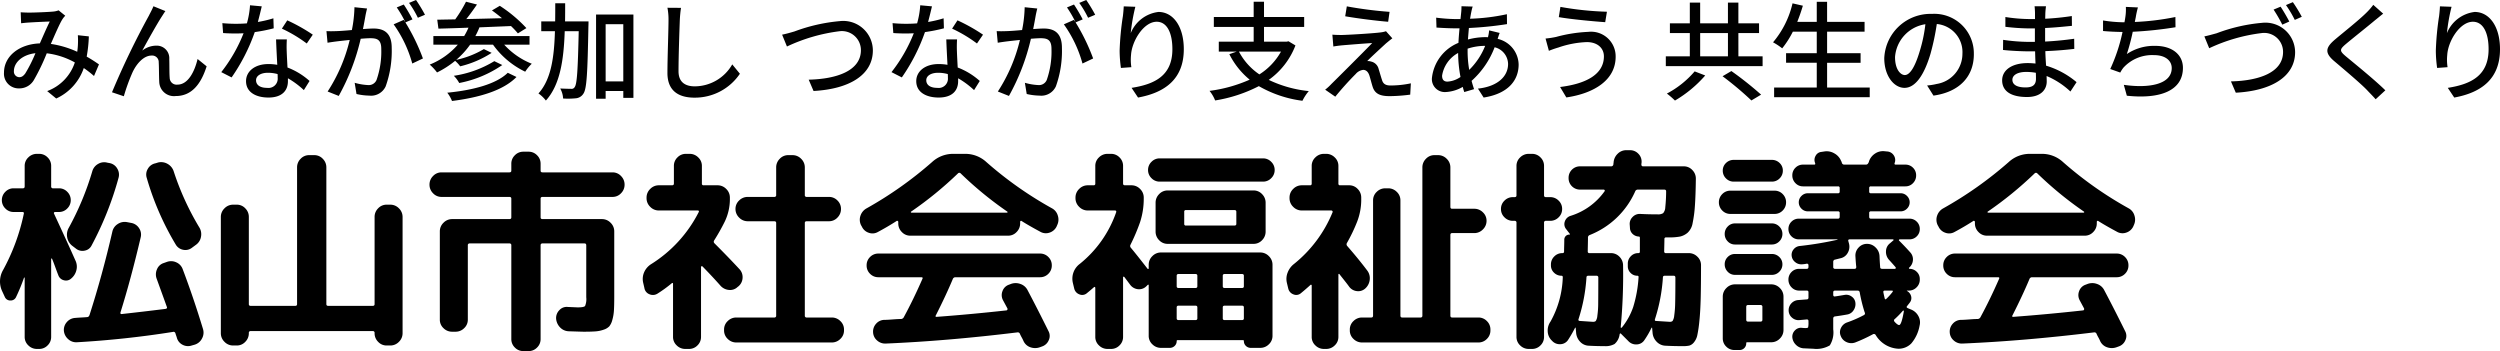 <svg xmlns="http://www.w3.org/2000/svg" width="232.202" height="32.61"><path d="M2.342 6.83c-.2.26-.35.34-.56.34a.52.52 0 0 1-.49-.57c0-.75.72-1.51 2-1.66a13.175 13.175 0 0 1-.95 1.89Zm6.85-.85c-.31-.21-.69-.47-1.14-.72a12.908 12.908 0 0 0 .2-1.88l-1.02-.11a8.009 8.009 0 0 1 0 .98 5.619 5.619 0 0 1-.06.56 8.861 8.861 0 0 0-2.45-.73c.39-.89.79-1.82 1.05-2.25a2.056 2.056 0 0 1 .29-.37l-.62-.5a1.85 1.85 0 0 1-.57.12c-.44.04-1.63.09-2.17.09-.21 0-.52-.01-.78-.03l.04 1.02c.25-.03.56-.06.77-.07.45-.03 1.5-.08 1.89-.09-.27.54-.6 1.31-.92 2.03-1.96.07-3.33 1.22-3.33 2.71a1.361 1.361 0 0 0 1.39 1.47 1.556 1.556 0 0 0 1.38-.77 18.841 18.841 0 0 0 1.2-2.49 7.1 7.1 0 0 1 2.61.85 4.252 4.252 0 0 1-2.57 2.66l.84.69a4.819 4.819 0 0 0 2.56-2.83 9.5 9.5 0 0 1 .95.74Zm6.17-4.95-1.11-.45c-.14.35-.3.62-.42.87a74.892 74.892 0 0 0-3.43 7.12l1.1.37a17.421 17.421 0 0 1 .81-2.23c.37-.79 1.03-1.55 1.77-1.55a.607.607 0 0 1 .66.63c.03.48.02 1.27.05 1.83a1.365 1.365 0 0 0 1.53 1.3c1.48 0 2.35-1.11 2.87-2.76l-.84-.68c-.27 1.14-.87 2.38-1.87 2.38a.641.641 0 0 1-.72-.62c-.04-.46-.02-1.23-.04-1.75a1.163 1.163 0 0 0-1.2-1.25 2.136 2.136 0 0 0-1.31.46c.5-.92 1.38-2.5 1.84-3.2.11-.17.22-.35.31-.47Zm13.69 2.19a16.269 16.269 0 0 0-2.37-1.33l-.5.77a12.717 12.717 0 0 1 2.31 1.38Zm-3.66-1.52a10.452 10.452 0 0 1-1.44.34c.15-.56.28-1.11.36-1.45l-1.09-.1a7.9 7.9 0 0 1-.29 1.68 13.126 13.126 0 0 1-2.28-.02l.07.92c.4.03.81.04 1.19.04.24 0 .47-.01.71-.02a14.353 14.353 0 0 1-2.07 3.61l.96.49a17.384 17.384 0 0 0 2.15-4.21 14.776 14.776 0 0 0 1.76-.35Zm.4 5.53a.86.86 0 0 1-.99.93c-.68 0-1.02-.29-1.02-.71 0-.4.43-.69 1.09-.69a3.336 3.336 0 0 1 .91.12c.01.14.01.25.01.35Zm-.15-3.57c.02.65.07 1.58.11 2.36a4.5 4.5 0 0 0-.83-.07c-1.23 0-2.07.66-2.07 1.59 0 1.03.93 1.52 2.08 1.52 1.3 0 1.81-.68 1.81-1.52v-.27a7.906 7.906 0 0 1 1.48 1.1l.53-.85a6.575 6.575 0 0 0-2.05-1.25c-.03-.56-.06-1.13-.07-1.45a11.268 11.268 0 0 1 .01-1.16Zm13.83-2.29a14.294 14.294 0 0 0-.83-1.37l-.65.27a9.125 9.125 0 0 1 .82 1.38Zm-6.55-.7a11.772 11.772 0 0 1-.24 2.12c-.55.05-1.08.09-1.4.1-.34.01-.62.02-.96 0l.1 1.08c.28-.05.72-.11.98-.14.23-.03.63-.07 1.08-.12a15.271 15.271 0 0 1-2.05 4.79l1.03.41a20.2 20.2 0 0 0 2.04-5.31c.37-.03.7-.05.9-.05.63 0 1.01.14 1.01.99a7.951 7.951 0 0 1-.44 2.89.783.783 0 0 1-.81.47 5.373 5.373 0 0 1-1.22-.21l.17 1.04a5.518 5.518 0 0 0 1.18.15 1.493 1.493 0 0 0 1.53-.86 9.743 9.743 0 0 0 .56-3.59c0-1.38-.73-1.78-1.68-1.78-.23 0-.59.02-.99.05.09-.45.18-.93.23-1.23.04-.22.1-.47.15-.68Zm5.39 1.13a14.648 14.648 0 0 0-.81-1.38l-.65.27a10.716 10.716 0 0 1 .8 1.38c-.06-.08-.11-.15-.16-.22l-.93.41a11.516 11.516 0 0 1 1.73 3.64l.99-.47a18.687 18.687 0 0 0-1.63-3.35Zm8.85 4.96c-1.08 1.06-3.26 1.62-5.62 1.85a3.123 3.123 0 0 1 .44.77c2.51-.32 4.75-.96 5.99-2.23Zm-1.25-1.08a10.074 10.074 0 0 1-3.76 1.36 2.853 2.853 0 0 1 .5.67 10.548 10.548 0 0 0 4-1.67Zm3.27-1.53v-.8h-5.03a7.491 7.491 0 0 0 .38-.81l2.93-.12a7.494 7.494 0 0 1 .64.68l.79-.49a12.8 12.8 0 0 0-2.47-2.07l-.73.43c.3.21.62.46.93.72-1.13.03-2.27.06-3.31.08.33-.41.68-.9.99-1.35l-1.02-.26a12.234 12.234 0 0 1-1 1.64c-.62.01-1.18.02-1.67.03l.11.83c.79-.02 1.75-.05 2.79-.09a5.737 5.737 0 0 1-.4.78h-2.86v.8h2.27A6.828 6.828 0 0 1 39.912 6a4.641 4.641 0 0 1 .68.73 8.606 8.606 0 0 0 1.68-1.08 3.116 3.116 0 0 1 .47.51 9.376 9.376 0 0 0 2.92-1.25l-.72-.35a8.511 8.511 0 0 1-2.57 1 7.538 7.538 0 0 0 1.29-1.41h2.13a7.859 7.859 0 0 0 2.99 2.51 3.872 3.872 0 0 1 .61-.74 6.9 6.9 0 0 1-2.56-1.77Zm3.3-2.16c.01-.55.01-1.12.01-1.69h-.92c0 .58 0 1.14-.01 1.69h-1.29v.91h1.27c-.07 2.42-.35 4.48-1.53 5.78a3.089 3.089 0 0 1 .69.66c1.32-1.46 1.66-3.77 1.75-6.44h1.3c-.08 3.6-.16 4.91-.37 5.18a.322.322 0 0 1-.34.17c-.17 0-.57-.01-1.01-.03a2.079 2.079 0 0 1 .27.93 7.281 7.281 0 0 0 1.18-.02.92.92 0 0 0 .71-.44c.31-.45.38-1.93.46-6.25.01-.12.01-.45.01-.45Zm3.77 5.57V2.25h1.64v5.31Zm-.89-6.21v7.82h.89v-.72h1.64v.64h.94V1.35Zm6.63-.63a5.691 5.691 0 0 1 .1 1.14c0 .96-.1 3.51-.1 4.92 0 1.64 1.01 2.29 2.52 2.29a5.041 5.041 0 0 0 4.21-2.22l-.71-.87a4.034 4.034 0 0 1-3.48 2.04c-.85 0-1.51-.36-1.51-1.4 0-1.38.08-3.66.12-4.76a11.069 11.069 0 0 1 .11-1.13Zm10.65 2.5.45 1.1a16.114 16.114 0 0 1 4.89-1.42 1.767 1.767 0 0 1 1.98 1.76c0 1.9-2.22 2.68-4.85 2.74l.45 1.05c3.25-.17 5.51-1.45 5.51-3.77a2.751 2.751 0 0 0-3.05-2.72 15.994 15.994 0 0 0-4.23.96c-.37.11-.79.23-1.15.3Zm18.66 0a16.269 16.269 0 0 0-2.37-1.33l-.5.77a12.717 12.717 0 0 1 2.31 1.38Zm-3.66-1.52a10.452 10.452 0 0 1-1.44.34c.15-.56.28-1.11.36-1.45l-1.09-.1a7.9 7.9 0 0 1-.29 1.68 13.126 13.126 0 0 1-2.28-.02l.07.92c.4.03.81.04 1.19.04.24 0 .47-.01.71-.02a14.353 14.353 0 0 1-2.07 3.61l.96.49a17.384 17.384 0 0 0 2.15-4.21 14.776 14.776 0 0 0 1.76-.35Zm.4 5.53a.86.86 0 0 1-.99.93c-.68 0-1.02-.29-1.02-.71 0-.4.43-.69 1.09-.69a3.336 3.336 0 0 1 .91.12c.01.14.01.25.01.35Zm-.15-3.57c.02.65.07 1.58.11 2.36a4.5 4.5 0 0 0-.83-.07c-1.23 0-2.07.66-2.07 1.59 0 1.03.93 1.52 2.08 1.52 1.3 0 1.81-.68 1.81-1.52v-.27a7.906 7.906 0 0 1 1.48 1.1l.53-.85a6.575 6.575 0 0 0-2.05-1.25c-.03-.56-.06-1.13-.07-1.45a11.268 11.268 0 0 1 .01-1.16Zm13.83-2.29a14.293 14.293 0 0 0-.83-1.37l-.65.27a9.125 9.125 0 0 1 .82 1.38Zm-6.55-.7a11.771 11.771 0 0 1-.24 2.12c-.55.05-1.08.09-1.4.1-.34.01-.62.02-.96 0l.1 1.08c.28-.05.72-.11.98-.14.23-.03.63-.07 1.08-.12a15.271 15.271 0 0 1-2.05 4.79l1.03.41a20.2 20.2 0 0 0 2.04-5.31c.37-.03.7-.05.9-.05.63 0 1.01.14 1.01.99a7.951 7.951 0 0 1-.44 2.89.783.783 0 0 1-.81.47 5.373 5.373 0 0 1-1.22-.21l.17 1.04a5.518 5.518 0 0 0 1.18.15 1.493 1.493 0 0 0 1.53-.86 9.743 9.743 0 0 0 .56-3.59c0-1.38-.73-1.78-1.68-1.78-.23 0-.59.02-.99.05.09-.45.18-.93.23-1.23.04-.22.1-.47.15-.68Zm5.39 1.13a14.649 14.649 0 0 0-.81-1.38l-.65.27a10.717 10.717 0 0 1 .8 1.38c-.06-.08-.11-.15-.16-.22l-.93.41a11.516 11.516 0 0 1 1.73 3.64l.99-.47a18.687 18.687 0 0 0-1.63-3.35Zm3.81-1.21c-.01.26-.04.6-.08.93a25.9 25.9 0 0 0-.3 3.19 11.933 11.933 0 0 0 .12 1.6l.97-.07a4.481 4.481 0 0 1-.03-1.14c.08-1.3 1.18-3.08 2.38-3.08.95 0 1.46 1.01 1.46 2.55 0 2.45-1.62 3.25-3.79 3.59l.6.9c2.52-.46 4.25-1.73 4.25-4.49 0-2.13-1-3.46-2.35-3.46a3.187 3.187 0 0 0-2.58 1.97 17.221 17.221 0 0 1 .43-2.45Zm14.61 4.2a5.918 5.918 0 0 1-2.01 2.12 5.837 5.837 0 0 1-1.9-2.12Zm.69-.96-.16.04h-2.11V2.5h3.73v-.92h-3.73V.16h-.96v1.42h-3.7v.92h3.7v1.37h-3.24v.92h1.67l-.69.24a7.238 7.238 0 0 0 1.89 2.37 13.424 13.424 0 0 1-3.73 1.04 3.388 3.388 0 0 1 .52.89 13.459 13.459 0 0 0 4.06-1.33 10.865 10.865 0 0 0 4.05 1.36 4.362 4.362 0 0 1 .59-.9 11.161 11.161 0 0 1-3.72-1.04 6.994 6.994 0 0 0 2.48-3.2Zm5.42-3.24-.15.92c1.19.21 2.97.43 3.99.51l.13-.92a36.917 36.917 0 0 1-3.97-.51Zm4.23 2.97-.59-.66a2.511 2.511 0 0 1-.5.11c-.79.1-3.06.23-3.59.24-.33 0-.66-.01-.89-.03l.09 1.1c.22-.04.5-.08.82-.11.6-.05 2.05-.17 2.79-.21-.94.97-3.35 3.37-3.8 3.81a4.8 4.8 0 0 1-.57.52l.94.65a27.965 27.965 0 0 1 1.9-2.11 1.076 1.076 0 0 1 .69-.38c.25 0 .45.16.57.5.09.27.22.8.32 1.1.22.65.73.84 1.58.84a15.673 15.673 0 0 0 1.9-.14l.06-1.05a9.152 9.152 0 0 1-1.9.2c-.45 0-.68-.16-.78-.51-.1-.29-.22-.73-.31-1.01a.927.927 0 0 0-.69-.7 1.18 1.18 0 0 0-.37-.05c.31-.33 1.34-1.27 1.74-1.64.15-.12.37-.31.59-.47Zm6.99.96a5.149 5.149 0 0 1 1.57-.26h.06a6.476 6.476 0 0 1-1.48 2.23 10.321 10.321 0 0 1-.15-1.73Zm-1.86 3.06c-.35 0-.51-.18-.51-.55a2.909 2.909 0 0 1 1.49-2.11 12.4 12.4 0 0 0 .22 2.23 2.372 2.372 0 0 1-1.2.43Zm3.86-4.76a3.731 3.731 0 0 1-.11.64 2.528 2.528 0 0 0-.28-.01 6.391 6.391 0 0 0-1.58.22c.03-.37.06-.73.09-1.07a32.01 32.01 0 0 0 3.54-.36l-.01-.92a18.706 18.706 0 0 1-3.42.42c.04-.24.08-.47.12-.66a4.641 4.641 0 0 1 .12-.47l-1.04-.03a4.788 4.788 0 0 1-.02.52l-.07.67h-.54a15.755 15.755 0 0 1-1.72-.13l.03.92c.42.03 1.19.07 1.66.07h.48c-.04.43-.08.89-.1 1.35a3.984 3.984 0 0 0-2.46 3.23 1.2 1.2 0 0 0 1.25 1.34 3.482 3.482 0 0 0 1.61-.48c.04.17.09.33.14.48l.91-.27c-.08-.24-.16-.5-.23-.77a7.98 7.98 0 0 0 2.14-3.12 1.629 1.629 0 0 1 1.25 1.55c0 1.15-.96 2.09-2.8 2.29l.53.83c2.35-.37 3.25-1.66 3.25-3.07a2.5 2.5 0 0 0-1.95-2.38c.06-.18.13-.42.19-.55Zm10.66 2.41c0 1.67-1.64 2.55-4.07 2.85l.58.97c2.64-.39 4.58-1.65 4.58-3.78a2.284 2.284 0 0 0-2.55-2.31 13.49 13.49 0 0 0-2.98.47 8.293 8.293 0 0 1-.98.15l.31 1.14a9.24 9.24 0 0 1 .89-.31 8.992 8.992 0 0 1 2.64-.5c.98 0 1.58.56 1.58 1.32Zm-4.04-4.59-.15.95c1.13.2 3.19.39 4.31.47l.16-.97a29.091 29.091 0 0 1-4.32-.45Zm12.47 5.99a8.745 8.745 0 0 1-2.58 2.06 7.766 7.766 0 0 1 .75.65 11.3 11.3 0 0 0 2.81-2.33Zm2.59.45a30.248 30.248 0 0 1 2.68 2.25l.9-.54a31.712 31.712 0 0 0-2.76-2.19Zm-2.08-4.01h2.58v2.16h-2.58Zm3.55 2.16V3.07h1.92v-.9h-1.92V.24h-.97v1.93h-2.58V.24h-.96v1.93h-1.85v.9h1.85v2.16h-2.23v.91h8.99v-.91Zm8.24 2.9v-2.3h3.11v-.89h-3.11v-2h3.48v-.91h-3.48V.17h-.96v1.86h-1.81c.19-.48.37-.99.52-1.5l-.96-.22a8.633 8.633 0 0 1-1.81 3.62 5.956 5.956 0 0 1 .85.56 8.634 8.634 0 0 0 .99-1.55h2.22v2h-2.85v.89h2.85v2.3h-3.96v.9h8.88v-.9Zm7.22-1.16c-.4 0-.91-.52-.91-1.66a3.32 3.32 0 0 1 2.82-3.06 13.721 13.721 0 0 1-.54 2.55c-.46 1.53-.94 2.17-1.37 2.17Zm2.66 1.91c2.42-.34 3.75-1.78 3.75-3.85a3.67 3.67 0 0 0-3.89-3.74 4.3 4.3 0 0 0-4.43 4.11c0 1.65.9 2.76 1.88 2.76s1.81-1.13 2.41-3.15a22.664 22.664 0 0 0 .59-2.78 2.619 2.619 0 0 1 2.38 2.76 2.844 2.844 0 0 1-2.4 2.81 5.608 5.608 0 0 1-.88.14Zm9.52-1.56c0 .64-.41.8-.97.8-.85 0-1.22-.29-1.22-.71s.45-.73 1.29-.73a5.168 5.168 0 0 1 .89.08c.01.23.01.42.01.56Zm3.77.31a7.884 7.884 0 0 0-2.83-1.53c-.03-.43-.06-.9-.07-1.35.95-.04 1.77-.1 2.69-.21l-.01-.94c-.85.12-1.72.21-2.7.26V2.6c.94-.04 1.77-.13 2.49-.2l-.01-.91a24.036 24.036 0 0 1-2.47.25c0-.2.01-.38.01-.49.01-.27.04-.49.06-.67h-1.06a6.26 6.26 0 0 1 .04.63v.56h-.51a15.042 15.042 0 0 1-2.24-.19v.91a19.911 19.911 0 0 0 2.25.15h.49v1.25h-.51a16.929 16.929 0 0 1-2.44-.19l-.01.94c.69.08 1.81.13 2.44.13h.54c.01.36.02.76.04 1.13-.24-.02-.48-.04-.73-.04-1.48 0-2.37.66-2.37 1.6 0 1 .81 1.55 2.31 1.55 1.29 0 1.83-.69 1.83-1.44 0-.14-.01-.31-.01-.51a7.419 7.419 0 0 1 2.21 1.44Zm9.18-6.05a23.649 23.649 0 0 1-3.77.46l.09-.44a7.843 7.843 0 0 1 .2-.91l-1.12-.05a4.652 4.652 0 0 1-.04.89q-.03.225-.09.54h-.04a12.405 12.405 0 0 1-1.95-.17v.98c.54.05 1.16.08 1.81.09a15.968 15.968 0 0 1-1.14 3.44l.93.33a2.9 2.9 0 0 1 .29-.45 3.613 3.613 0 0 1 2.85-1.17c1.07 0 1.64.53 1.64 1.2 0 1.56-2.21 1.89-4.45 1.56l.28 1.01c3.09.33 5.21-.46 5.21-2.59 0-1.21-.98-2.04-2.57-2.04a4.53 4.53 0 0 0-2.64.76 18.964 18.964 0 0 0 .55-2.07 35.326 35.326 0 0 0 3.97-.42Zm9.77-.96-.65.27a14.088 14.088 0 0 1 .81 1.4l.65-.29c-.2-.39-.56-1.01-.81-1.38Zm1.14-.42-.64.27a10.46 10.46 0 0 1 .82 1.38l.65-.29a13.419 13.419 0 0 0-.83-1.36Zm-8.22 3.18.45 1.1a15.955 15.955 0 0 1 4.89-1.41 1.754 1.754 0 0 1 1.97 1.76c0 1.89-2.21 2.67-4.84 2.73l.45 1.05c3.24-.17 5.51-1.45 5.51-3.77a2.76 2.76 0 0 0-3.06-2.72 15.759 15.759 0 0 0-4.23.97c-.37.1-.78.22-1.14.29Zm15.69-2.93a5.829 5.829 0 0 1-.65.74c-.67.67-2.11 1.81-2.87 2.45-.93.78-1.03 1.27-.07 2.07.91.77 2.51 2.12 3.05 2.7.24.26.52.53.76.81l.9-.83c-.97-.96-2.84-2.47-3.67-3.16-.59-.5-.59-.63-.02-1.12.7-.59 2.07-1.67 2.73-2.23.2-.15.51-.42.76-.61Zm6.19.14c-.01.26-.04.6-.08.93a25.9 25.9 0 0 0-.3 3.19 11.932 11.932 0 0 0 .12 1.6l.97-.07a4.481 4.481 0 0 1-.03-1.14c.08-1.3 1.18-3.08 2.38-3.08.95 0 1.46 1.01 1.46 2.55 0 2.45-1.62 3.25-3.79 3.59l.6.9c2.52-.46 4.25-1.73 4.25-4.49 0-2.13-1-3.46-2.35-3.46a3.187 3.187 0 0 0-2.58 1.97 17.22 17.22 0 0 1 .43-2.45ZM8.512 22.79a.882.882 0 0 1-.65.49.957.957 0 0 1-.81-.19l-.34-.26a1.258 1.258 0 0 1-.47-.78 1.283 1.283 0 0 1 .15-.9 26.343 26.343 0 0 0 2.18-5.24 1.142 1.142 0 0 1 .55-.69 1.09 1.09 0 0 1 .85-.11l.22.04a1.034 1.034 0 0 1 .7.51 1.067 1.067 0 0 1 .12.85 30.1 30.1 0 0 1-2.5 6.28Zm9.32.22a.994.994 0 0 1-.82.19 1.014 1.014 0 0 1-.68-.47 26.043 26.043 0 0 1-2.7-6.2 1.009 1.009 0 0 1 .1-.85 1.034 1.034 0 0 1 .7-.51l.26-.08a1.2 1.2 0 0 1 .87.13 1.223 1.223 0 0 1 .57.69 25.221 25.221 0 0 0 2.36 5.18 1.2 1.2 0 0 1 .18.88 1.14 1.14 0 0 1-.46.76Zm-2.34 1.32a1.144 1.144 0 0 1 .89.04 1.094 1.094 0 0 1 .59.64q1 2.64 1.88 5.54a1.124 1.124 0 0 1-.09.89 1.128 1.128 0 0 1-.67.57l-.28.08a1.08 1.08 0 0 1-.84-.06 1.036 1.036 0 0 1-.54-.64q-.02-.08-.07-.22t-.07-.22a.184.184 0 0 0-.24-.12 89.155 89.155 0 0 1-8.92.96 1.089 1.089 0 0 1-.81-.3 1.161 1.161 0 0 1-.39-.78 1.094 1.094 0 0 1 .28-.8 1.1 1.1 0 0 1 .76-.38q.2-.02.58-.04t.56-.04q.12 0 .2-.18 1.2-3.74 2.12-7.74a1.111 1.111 0 0 1 .5-.72 1.162 1.162 0 0 1 .86-.18l.42.08a1.084 1.084 0 0 1 .71.49 1.051 1.051 0 0 1 .15.83q-.92 3.92-1.88 6.98-.04.16.1.16 2-.22 4.08-.48.2-.04.12-.2-.12-.34-.94-2.6a1.152 1.152 0 0 1 .03-.88.989.989 0 0 1 .63-.58ZM.452 27.59l-.24-.52a2.13 2.13 0 0 1 .08-2 18.945 18.945 0 0 0 1.92-5.22q.04-.16-.14-.16h-.8a1.045 1.045 0 0 1-.78-.33 1.071 1.071 0 0 1-.32-.77 1.071 1.071 0 0 1 .32-.77 1.045 1.045 0 0 1 .78-.33h.86q.16 0 .16-.18v-1.9a1.062 1.062 0 0 1 .34-.79 1.111 1.111 0 0 1 .8-.33h.2a1.078 1.078 0 0 1 .79.33 1.078 1.078 0 0 1 .33.79v1.9a.159.159 0 0 0 .18.18h.54a1.045 1.045 0 0 1 .78.33 1.071 1.071 0 0 1 .32.77 1.071 1.071 0 0 1-.32.77 1.045 1.045 0 0 1-.78.33h-.36a.1.1 0 0 0-.09.05.09.09 0 0 0-.01.09q1.32 2.84 2 4.38a1.314 1.314 0 0 1 .08.9 1.437 1.437 0 0 1-.48.76.708.708 0 0 1-.68.16.725.725 0 0 1-.52-.48q-.06-.14-.26-.69t-.32-.83a.068.068 0 0 0-.05-.02q-.03 0-.03.04v7.24a1.078 1.078 0 0 1-.33.79 1.078 1.078 0 0 1-.79.33h-.2a1.111 1.111 0 0 1-.8-.33 1.062 1.062 0 0 1-.34-.79v-5.5q-.02-.02-.06 0a17.216 17.216 0 0 1-.74 1.8.541.541 0 0 1-.52.32.541.541 0 0 1-.52-.32Zm21.2 4.5a1.1 1.1 0 0 1-.8-.34 1.1 1.1 0 0 1-.34-.8v-10.8a1.1 1.1 0 0 1 .34-.8 1.1 1.1 0 0 1 .8-.34h.34a1.062 1.062 0 0 1 .79.34 1.111 1.111 0 0 1 .33.8v8.1q0 .16.18.16h4.12q.18 0 .18-.16v-12.7a1.111 1.111 0 0 1 .33-.8 1.062 1.062 0 0 1 .79-.34h.48a1.062 1.062 0 0 1 .79.34 1.111 1.111 0 0 1 .33.8v12.7q0 .16.18.16h4.12q.18 0 .18-.16v-8.1a1.111 1.111 0 0 1 .33-.8 1.062 1.062 0 0 1 .79-.34h.34a1.1 1.1 0 0 1 .8.34 1.1 1.1 0 0 1 .34.8v10.8a1.1 1.1 0 0 1-.34.8 1.1 1.1 0 0 1-.8.34h-.34a1.062 1.062 0 0 1-.79-.34 1.111 1.111 0 0 1-.33-.8v-.02a.159.159 0 0 0-.18-.18h-11.32a.159.159 0 0 0-.18.18v.02a1.111 1.111 0 0 1-.33.8 1.062 1.062 0 0 1-.79.34Zm19.36-13.8a1.062 1.062 0 0 1-.79-.34 1.111 1.111 0 0 1-.33-.8 1.111 1.111 0 0 1 .33-.8 1.062 1.062 0 0 1 .79-.34h6.3q.18 0 .18-.16v-.64a1.078 1.078 0 0 1 .33-.79 1.078 1.078 0 0 1 .79-.33h.48a1.078 1.078 0 0 1 .79.33 1.078 1.078 0 0 1 .33.79v.64q0 .16.18.16h6.5a1.062 1.062 0 0 1 .79.34 1.111 1.111 0 0 1 .33.8 1.111 1.111 0 0 1-.33.8 1.062 1.062 0 0 1-.79.34h-6.5q-.18 0-.18.16v1.74q0 .16.18.16h5.52a1.1 1.1 0 0 1 .8.34 1.1 1.1 0 0 1 .34.8v6.06q0 .82-.03 1.29a4.043 4.043 0 0 1-.15.88 1.566 1.566 0 0 1-.28.59 1.261 1.261 0 0 1-.52.31 2.874 2.874 0 0 1-.77.16q-.41.03-1.11.03-.12 0-1.36-.04a1.156 1.156 0 0 1-.81-.36 1.3 1.3 0 0 1-.37-.82 1.032 1.032 0 0 1 .3-.78.913.913 0 0 1 .78-.3l.92.04q.58 0 .69-.13a1.662 1.662 0 0 0 .11-.81v-4.82q0-.18-.16-.18h-3.9a.159.159 0 0 0-.18.18v8.7a1.078 1.078 0 0 1-.33.79 1.078 1.078 0 0 1-.79.33h-.48a1.078 1.078 0 0 1-.79-.33 1.078 1.078 0 0 1-.33-.79v-8.7a.159.159 0 0 0-.18-.18h-3.68a.159.159 0 0 0-.18.18v6.9a1.062 1.062 0 0 1-.34.79 1.111 1.111 0 0 1-.8.33h-.32a1.111 1.111 0 0 1-.8-.33 1.062 1.062 0 0 1-.34-.79v-8.2a1.1 1.1 0 0 1 .34-.8 1.1 1.1 0 0 1 .8-.34h5.32q.18 0 .18-.16v-1.74q0-.16-.18-.16Zm36.24 11.2a1.111 1.111 0 0 1 .8.33 1.062 1.062 0 0 1 .34.79v.08a1.062 1.062 0 0 1-.34.79 1.111 1.111 0 0 1-.8.33h-8.86a1.111 1.111 0 0 1-.8-.33 1.062 1.062 0 0 1-.34-.79v-.08a1.062 1.062 0 0 1 .34-.79 1.111 1.111 0 0 1 .8-.33h3.52a.159.159 0 0 0 .18-.18v-8.6q0-.16-.18-.16h-2.46a1.1 1.1 0 0 1-.8-.34 1.1 1.1 0 0 1-.34-.8 1.062 1.062 0 0 1 .34-.79 1.111 1.111 0 0 1 .8-.33h2.46a.159.159 0 0 0 .18-.18v-2.56a1.111 1.111 0 0 1 .33-.8 1.062 1.062 0 0 1 .79-.34h.4a1.1 1.1 0 0 1 .8.34 1.1 1.1 0 0 1 .34.8v2.56a.159.159 0 0 0 .18.18h2.06a1.078 1.078 0 0 1 .79.33 1.078 1.078 0 0 1 .33.79 1.111 1.111 0 0 1-.33.8 1.062 1.062 0 0 1-.79.34h-2.06q-.18 0-.18.16v8.6a.159.159 0 0 0 .18.18Zm-9.46-11.08a4.809 4.809 0 0 1-.48 2.18 18.841 18.841 0 0 1-.98 1.74.207.207 0 0 0 .02.26q1.38 1.38 2.32 2.4a1.07 1.07 0 0 1 .3.81 1.081 1.081 0 0 1-.38.79l-.08.06a.994.994 0 0 1-.8.28 1.178 1.178 0 0 1-.78-.38q-.76-.86-1.68-1.8a.078.078 0 0 0-.09-.02q-.05.02-.05.06v6.5a1.078 1.078 0 0 1-.33.79 1.078 1.078 0 0 1-.79.33h-.34a1.111 1.111 0 0 1-.8-.33 1.062 1.062 0 0 1-.34-.79v-4.92q0-.14-.12-.06a11.933 11.933 0 0 1-1.32.96.79.79 0 0 1-.75.06.739.739 0 0 1-.47-.58l-.12-.52a1.541 1.541 0 0 1 .1-.95 1.686 1.686 0 0 1 .62-.73 12.21 12.21 0 0 0 4.44-4.84q.08-.16-.1-.16h-3.6a1.1 1.1 0 0 1-.8-.34 1.1 1.1 0 0 1-.34-.8v-.06a1.1 1.1 0 0 1 .34-.8 1.1 1.1 0 0 1 .8-.34h1.22q.18 0 .18-.16v-1.64a1.078 1.078 0 0 1 .33-.79 1.078 1.078 0 0 1 .79-.33h.34a1.111 1.111 0 0 1 .8.33 1.062 1.062 0 0 1 .34.79v1.64a.141.141 0 0 0 .16.16h1.3a1.1 1.1 0 0 1 .8.34 1.1 1.1 0 0 1 .34.8Zm20.7 7.52q-.62 1.48-1.56 3.34-.1.16.06.16 3.22-.24 6.48-.6a.1.1 0 0 0 .09-.06.152.152 0 0 0 .01-.12l-.42-.78a1 1 0 0 1-.04-.83.96.96 0 0 1 .58-.59l.16-.06a1.259 1.259 0 0 1 .91-.02 1.161 1.161 0 0 1 .69.6q.86 1.62 1.94 3.8a.932.932 0 0 1 .02.82 1.029 1.029 0 0 1-.6.58l-.22.08a1.305 1.305 0 0 1-.9 0 1.09 1.09 0 0 1-.64-.6 3.44 3.44 0 0 0-.16-.32 3.436 3.436 0 0 1-.16-.32.207.207 0 0 0-.22-.14q-6.54.8-12.24 1.04a1.108 1.108 0 0 1-.81-.29 1.052 1.052 0 0 1-.37-.77 1.067 1.067 0 0 1 .28-.78 1.033 1.033 0 0 1 .76-.36q.26 0 .77-.04t.77-.04a.308.308 0 0 0 .28-.18q.88-1.62 1.72-3.54.08-.16-.1-.16h-3.98a1.061 1.061 0 0 1-.78-.32 1.061 1.061 0 0 1-.32-.78 1.061 1.061 0 0 1 .32-.78 1.061 1.061 0 0 1 .78-.32h15a1.061 1.061 0 0 1 .78.32 1.061 1.061 0 0 1 .32.78 1.061 1.061 0 0 1-.32.78 1.061 1.061 0 0 1-.78.32h-7.86a.257.257 0 0 0-.24.18Zm-8.44-4.88-.08-.14a1.155 1.155 0 0 1-.05-.88 1.215 1.215 0 0 1 .57-.68 35.311 35.311 0 0 0 6.08-4.3 2.877 2.877 0 0 1 1.96-.76h1.12a2.877 2.877 0 0 1 1.96.76 34.614 34.614 0 0 0 6.1 4.3 1.112 1.112 0 0 1 .54.68 1.18 1.18 0 0 1-.06.88l-.06.14a1.1 1.1 0 0 1-.66.56 1.028 1.028 0 0 1-.84-.08q-1.08-.58-1.74-1a.067.067 0 0 0-.09-.01.1.1 0 0 0-.05.09v.14a1.111 1.111 0 0 1-.33.8 1.062 1.062 0 0 1-.79.34h-9.08a1.062 1.062 0 0 1-.79-.34 1.111 1.111 0 0 1-.33-.8v-.14a.1.1 0 0 0-.06-.09.079.079 0 0 0-.1.01q-.84.54-1.74 1.02a1 1 0 0 1-.84.07 1.062 1.062 0 0 1-.64-.57Zm4.58-1.4a.049.049 0 0 0-.03.06.047.047 0 0 0 .05.04h8.88a.047.047 0 0 0 .05-.04.049.049 0 0 0-.03-.06 33.146 33.146 0 0 1-4.32-3.54.171.171 0 0 0-.26 0 33.639 33.639 0 0 1-4.34 3.54Zm33.44-4.62a1.038 1.038 0 0 1 .32.76 1.038 1.038 0 0 1-.32.76 1.038 1.038 0 0 1-.76.32h-9.6a1.038 1.038 0 0 1-.76-.32 1.038 1.038 0 0 1-.32-.76 1.038 1.038 0 0 1 .32-.76 1.038 1.038 0 0 1 .76-.32h9.6a1.038 1.038 0 0 1 .76.32Zm-1.64 2.66a1.062 1.062 0 0 1 .79.34 1.111 1.111 0 0 1 .33.8v2.68a1.111 1.111 0 0 1-.33.8 1.062 1.062 0 0 1-.79.34h-7.98a1.062 1.062 0 0 1-.79-.34 1.111 1.111 0 0 1-.33-.8v-2.68a1.111 1.111 0 0 1 .33-.8 1.062 1.062 0 0 1 .79-.34Zm-1.6 3.1v-1.12q0-.16-.18-.16h-4.5a.141.141 0 0 0-.16.16v1.12a.141.141 0 0 0 .16.16h4.5q.18 0 .18-.16Zm-15.06 6-.12-.5a1.708 1.708 0 0 1 .64-1.78 10.621 10.621 0 0 0 3.38-4.8q.04-.16-.12-.16h-2.52a1.1 1.1 0 0 1-.8-.34 1.1 1.1 0 0 1-.34-.8v-.06a1.1 1.1 0 0 1 .34-.8 1.1 1.1 0 0 1 .8-.34h.54a.141.141 0 0 0 .16-.16v-1.64a1.062 1.062 0 0 1 .34-.79 1.111 1.111 0 0 1 .8-.33h.32a1.078 1.078 0 0 1 .79.33 1.078 1.078 0 0 1 .33.79v1.64q0 .16.18.16h.6a1.1 1.1 0 0 1 .8.34 1.1 1.1 0 0 1 .34.8v.06a6.981 6.981 0 0 1-.34 2.22 17.785 17.785 0 0 1-.9 2.12.241.241 0 0 0 .04.26q.52.62 1.56 1.96a.06.06 0 0 0 .06.01.047.047 0 0 0 .04-.05v-.34a1.1 1.1 0 0 1 .34-.8 1.1 1.1 0 0 1 .8-.34h9.22a1.1 1.1 0 0 1 .8.34 1.1 1.1 0 0 1 .34.8v6.6a1.062 1.062 0 0 1-.34.79 1.111 1.111 0 0 1-.8.33h-.88a.632.632 0 0 1-.45-.18.606.606 0 0 1-.19-.46q0-.08-.1-.08h-6.04q-.1 0-.1.08a.606.606 0 0 1-.19.46.632.632 0 0 1-.45.18h-.82a1.111 1.111 0 0 1-.8-.33 1.062 1.062 0 0 1-.34-.79v-4.7a.046.046 0 0 0-.03-.05q-.03-.01-.07.03l-.14.14a.953.953 0 0 1-.77.25 1.021 1.021 0 0 1-.71-.41l-.54-.72a.083.083 0 0 0-.08-.03.047.047 0 0 0-.04.05v5.54a1.078 1.078 0 0 1-.33.79 1.078 1.078 0 0 1-.79.33h-.32a1.111 1.111 0 0 1-.8-.33 1.062 1.062 0 0 1-.34-.79v-4.56a.084.084 0 0 0-.05-.07q-.05-.03-.07.01-.22.2-.66.56a.658.658 0 0 1-.7.11.757.757 0 0 1-.48-.55Zm13.8-1.18v.98q0 .16.18.16h1.6q.18 0 .18-.16v-.98q0-.16-.18-.16h-1.6q-.18 0-.18.16Zm0 2.94v1.02q0 .16.18.16h1.6q.18 0 .18-.16v-1.02q0-.16-.18-.16h-1.6q-.18 0-.18.16Zm-4.28-2.94v.98q0 .16.18.16h1.56q.18 0 .18-.16v-.98q0-.16-.18-.16h-1.56q-.18 0-.18.16Zm0 2.94v1.02q0 .16.18.16h1.56q.18 0 .18-.16v-1.02q0-.16-.18-.16h-1.56q-.18 0-.18.16Zm10.36-1.76-.12-.5a1.582 1.582 0 0 1 .06-.96 1.829 1.829 0 0 1 .58-.8 11.942 11.942 0 0 0 3.6-4.82.11.11 0 0 0-.02-.11.123.123 0 0 0-.1-.05h-2.74a1.1 1.1 0 0 1-.8-.34 1.1 1.1 0 0 1-.34-.8v-.06a1.1 1.1 0 0 1 .34-.8 1.1 1.1 0 0 1 .8-.34h.76a.141.141 0 0 0 .16-.16v-1.64a1.062 1.062 0 0 1 .34-.79 1.111 1.111 0 0 1 .8-.33h.2a1.111 1.111 0 0 1 .8.33 1.062 1.062 0 0 1 .34.79v1.64a.141.141 0 0 0 .16.16h.84a1.062 1.062 0 0 1 .79.34 1.111 1.111 0 0 1 .33.8v.06a5.691 5.691 0 0 1-.38 2.18 15.252 15.252 0 0 1-.96 2 .241.241 0 0 0 .04.26q1.08 1.24 1.86 2.28a1.176 1.176 0 0 1 .23.85 1.271 1.271 0 0 1-.41.81.967.967 0 0 1-.78.25 1.028 1.028 0 0 1-.72-.41q-.14-.2-.45-.59t-.45-.57a.049.049 0 0 0-.06-.03.047.047 0 0 0-.04.05v5.8a1.062 1.062 0 0 1-.34.79 1.111 1.111 0 0 1-.8.33h-.2a1.111 1.111 0 0 1-.8-.33 1.062 1.062 0 0 1-.34-.79v-4.78a.064.064 0 0 0-.04-.06.065.065 0 0 0-.08.02q-.44.4-.88.76a.658.658 0 0 1-.7.11.757.757 0 0 1-.48-.55Zm17.66 2.7a1.078 1.078 0 0 1 .79.33 1.078 1.078 0 0 1 .33.79v.08a1.078 1.078 0 0 1-.33.79 1.078 1.078 0 0 1-.79.33h-10.8a1.111 1.111 0 0 1-.8-.33 1.062 1.062 0 0 1-.34-.79v-.08a1.062 1.062 0 0 1 .34-.79 1.111 1.111 0 0 1 .8-.33h.86q.16 0 .16-.18v-10.7a1.062 1.062 0 0 1 .34-.79 1.111 1.111 0 0 1 .8-.33h.26a1.111 1.111 0 0 1 .8.33 1.062 1.062 0 0 1 .34.79v10.7q0 .18.16.18h1.7a.159.159 0 0 0 .18-.18V15.55a1.111 1.111 0 0 1 .33-.8 1.062 1.062 0 0 1 .79-.34h.34a1.1 1.1 0 0 1 .8.34 1.1 1.1 0 0 1 .34.8v3.66q0 .18.16.18h2.06a1.111 1.111 0 0 1 .8.33 1.062 1.062 0 0 1 .34.79 1.1 1.1 0 0 1-.34.8 1.1 1.1 0 0 1-.8.34h-2.06q-.16 0-.16.18v7.48q0 .18.16.18Zm3.2-8.98a1.071 1.071 0 0 1-.77-.32 1.045 1.045 0 0 1-.33-.78 1.045 1.045 0 0 1 .33-.78 1.072 1.072 0 0 1 .77-.32h.16q.18 0 .18-.16v-2.74a1.062 1.062 0 0 1 .34-.79 1.111 1.111 0 0 1 .8-.33h.3a1.078 1.078 0 0 1 .79.33 1.078 1.078 0 0 1 .33.79v2.74q0 .16.18.16h.4a1.071 1.071 0 0 1 .77.32 1.045 1.045 0 0 1 .33.78 1.045 1.045 0 0 1-.33.78 1.071 1.071 0 0 1-.77.32h-.4a.159.159 0 0 0-.18.18v10.6a1.078 1.078 0 0 1-.33.79 1.078 1.078 0 0 1-.79.33h-.3a1.111 1.111 0 0 1-.8-.33 1.062 1.062 0 0 1-.34-.79v-10.6a.159.159 0 0 0-.18-.18Zm16.34 3a1.111 1.111 0 0 1 .8.33 1.062 1.062 0 0 1 .34.79q0 1.86-.03 3.07t-.12 2.09a11.936 11.936 0 0 1-.19 1.32 1.546 1.546 0 0 1-.32.69.877.877 0 0 1-.43.3 2.809 2.809 0 0 1-.61.05q-.86 0-1.6-.04a1.174 1.174 0 0 1-.82-.37 1.315 1.315 0 0 1-.38-.83l-.04-.44q0-.04-.02-.04a.058.058 0 0 0-.04.02 8.187 8.187 0 0 1-.66 1.14.875.875 0 0 1-.72.4.969.969 0 0 1-.78-.32l-.66-.66q-.1-.1-.14.04a1.415 1.415 0 0 1-.47.9 1.69 1.69 0 0 1-.91.2q-.78 0-1.48-.04a1.139 1.139 0 0 1-.81-.37 1.339 1.339 0 0 1-.37-.83l-.04-.44q0-.04-.02-.04a.058.058 0 0 0-.04.02 12.172 12.172 0 0 1-.66 1.14.881.881 0 0 1-.71.38.957.957 0 0 1-.77-.32l-.06-.06a1.244 1.244 0 0 1-.34-.83 1.412 1.412 0 0 1 .26-.89 8.989 8.989 0 0 0 1.14-4.12q0-.14-.12-.14a.959.959 0 0 1-.69-.28.91.91 0 0 1-.29-.68v-.08a1.022 1.022 0 0 1 .31-.75 1.022 1.022 0 0 1 .75-.31q.16 0 .16-.14 0-.16.01-.53t.01-.57a.482.482 0 0 1 .13-.34.455.455 0 0 1 .35-.14.058.058 0 0 0 .04-.02.025.025 0 0 0 0-.04l-.34-.44a.733.733 0 0 1-.13-.72.81.81 0 0 1 .53-.52 6.071 6.071 0 0 0 3.16-2.28.079.079 0 0 0 .01-.1.1.1 0 0 0-.09-.06h-2.18a1.045 1.045 0 0 1-.77-.31 1.045 1.045 0 0 1-.31-.77 1.045 1.045 0 0 1 .31-.77 1.045 1.045 0 0 1 .77-.31h2.88a.2.2 0 0 0 .2-.18.629.629 0 0 1 .01-.1.613.613 0 0 0 .01-.08 1.236 1.236 0 0 1 .38-.81 1.111 1.111 0 0 1 .8-.33h.34a1.045 1.045 0 0 1 .78.33 1.026 1.026 0 0 1 .3.79.629.629 0 0 1-.01.1.628.628 0 0 0-.01.1q0 .18.16.18h3.78a1.062 1.062 0 0 1 .79.34 1.111 1.111 0 0 1 .33.8q-.02 1.6-.09 2.55a11.3 11.3 0 0 1-.21 1.58 1.561 1.561 0 0 1-.47.9 1.656 1.656 0 0 1-.69.35 5.245 5.245 0 0 1-1.06.08h-.24a.141.141 0 0 0-.16.16q0 .2-.01.58t-.01.56a.141.141 0 0 0 .16.16Zm-8.9 6.38a.391.391 0 0 0 .26-.07 1.04 1.04 0 0 0 .15-.48 8.3 8.3 0 0 0 .08-1.2q.01-.79.01-2.35a.159.159 0 0 0-.18-.18h-.74q-.18 0-.18.16a15.792 15.792 0 0 1-.74 3.88q-.04.16.14.16 1.16.08 1.2.08Zm4.4-10.02q.74.04 1.6.04a.884.884 0 0 0 .52-.11.867.867 0 0 0 .2-.54 14.447 14.447 0 0 0 .08-1.49q0-.16-.18-.16h-2.46a.257.257 0 0 0-.24.18 7.712 7.712 0 0 1-4.22 4.04.248.248 0 0 0-.16.26q0 .22-.01.64t-.01.62a.141.141 0 0 0 .16.16h1.98a1.085 1.085 0 0 1 .81.34 1.135 1.135 0 0 1 .33.82 51.232 51.232 0 0 1-.22 5.72.046.046 0 0 0 .03.05.091.091 0 0 0 .07-.01 6.175 6.175 0 0 0 1.06-1.91 11.767 11.767 0 0 0 .5-2.79.106.106 0 0 0-.12-.12.846.846 0 0 1-.62-.26.846.846 0 0 1-.26-.62v-.24a.959.959 0 0 1 .28-.69.91.91 0 0 1 .68-.29q.16 0 .16-.12v-1.3q0-.12-.1-.12a.871.871 0 0 1-.57-.24.79.79 0 0 1-.25-.54l-.02-.3a.885.885 0 0 1 .26-.73.9.9 0 0 1 .72-.29Zm2.74 10.02a.357.357 0 0 0 .26-.08 1.138 1.138 0 0 0 .15-.49 9.119 9.119 0 0 0 .09-1.21q.02-.8.02-2.32 0-.18-.16-.18h-.82q-.18 0-.18.16a15.792 15.792 0 0 1-.74 3.88q-.04.16.1.16 1.24.08 1.28.08Zm21.36-7.66a.087.087 0 0 0-.07.04.055.055 0 0 0 .01.08q.56.56 1.06 1.12a.952.952 0 0 1 .22.72 1.013 1.013 0 0 1-.36.68q-.02.02 0 .06t.04.04a.926.926 0 0 1 .68.28.9.9 0 0 1 .28.66v.06a.982.982 0 0 1-.3.72.982.982 0 0 1-.72.3h-.16a.018.018 0 0 0-.02.02.018.018 0 0 0 .02.02.769.769 0 0 1 .37.47.656.656 0 0 1-.11.59q-.04.06-.13.17t-.13.17q-.1.1.04.18l.28.12a1.33 1.33 0 0 1 .72.61 1.2 1.2 0 0 1 .12.91 3.491 3.491 0 0 1-.77 1.65 1.644 1.644 0 0 1-1.21.49 2.6 2.6 0 0 1-2.1-1.28.185.185 0 0 0-.26-.06 14.639 14.639 0 0 1-1.64.76 1.046 1.046 0 0 1-.79-.03 1 1 0 0 1-.55-.57.87.87 0 0 1 .02-.75.979.979 0 0 1 .56-.51 10.9 10.9 0 0 0 1.56-.68.175.175 0 0 0 .08-.26 13.964 13.964 0 0 1-.46-1.86.189.189 0 0 0-.2-.16h-2.08q-.18 0-.18.16v.22q0 .2.18.16.16-.02.46-.07l.42-.07a.841.841 0 0 1 .66.16.8.8 0 0 1 .34.58 1.013 1.013 0 0 1-.18.7.854.854 0 0 1-.58.38q-.54.1-1.14.18a.179.179 0 0 0-.16.18v1.02a2.259 2.259 0 0 1-.32 1.49 2.456 2.456 0 0 1-1.54.31q-.08 0-.92-.04a1.106 1.106 0 0 1-.69-.33 1.105 1.105 0 0 1-.33-.69.821.821 0 0 1 .25-.65.764.764 0 0 1 .65-.23 2.744 2.744 0 0 0 .34.02q.2 0 .23-.07a1.921 1.921 0 0 0 .03-.47v-.1a.141.141 0 0 0-.16-.16l-.66.06a.891.891 0 0 1-.7-.22.88.88 0 0 1-.32-.64.917.917 0 0 1 .23-.67.95.95 0 0 1 .65-.33l.78-.06a.159.159 0 0 0 .18-.18v-.48a.141.141 0 0 0-.16-.16h-.7a.949.949 0 0 1-.71-.3 1 1 0 0 1-.29-.72.966.966 0 0 1 .29-.71.966.966 0 0 1 .71-.29h.7q.16 0 .16-.18v-.14a.141.141 0 0 0-.16-.16 2.224 2.224 0 0 1-.23.04 1.879 1.879 0 0 1-.23.02.869.869 0 0 1-.62-.21.845.845 0 0 1-.32-.57.785.785 0 0 1 .18-.61.822.822 0 0 1 .56-.31 31.41 31.41 0 0 0 3.5-.58.018.018 0 0 0 .02-.02.018.018 0 0 0-.02-.02h-3.58a.926.926 0 0 1-.68-.28.926.926 0 0 1-.28-.68.926.926 0 0 1 .28-.68.926.926 0 0 1 .68-.28h3.64q.16 0 .16-.18v-.34a.141.141 0 0 0-.16-.16h-2.8a.807.807 0 0 1-.59-.25.807.807 0 0 1-.25-.59.807.807 0 0 1 .25-.59.807.807 0 0 1 .59-.25h2.8a.141.141 0 0 0 .16-.16v-.32a.141.141 0 0 0-.16-.16h-3.24a.949.949 0 0 1-.71-.3 1 1 0 0 1-.29-.72.966.966 0 0 1 .29-.71.966.966 0 0 1 .71-.29h1.04q.12 0 .08-.14a.744.744 0 0 1 .04-.67.671.671 0 0 1 .54-.37l.26-.04a1.4 1.4 0 0 1 .95.18 1.408 1.408 0 0 1 .63.72.217.217 0 0 1 .04.08.328.328 0 0 1 .02.08.233.233 0 0 0 .24.16h1.98a.233.233 0 0 0 .24-.16.232.232 0 0 0 .04-.06.177.177 0 0 0 .02-.08 1.405 1.405 0 0 1 .57-.73 1.319 1.319 0 0 1 .91-.21l.22.02a.778.778 0 0 1 .61.37.765.765 0 0 1 .07.71q-.04.14.1.14h.9a.966.966 0 0 1 .71.29.966.966 0 0 1 .29.71 1 1 0 0 1-.29.72.949.949 0 0 1-.71.3h-3.2a.141.141 0 0 0-.16.16v.32a.141.141 0 0 0 .16.16h2.76a.807.807 0 0 1 .59.25.807.807 0 0 1 .25.59.807.807 0 0 1-.25.59.807.807 0 0 1-.59.25h-2.76a.141.141 0 0 0-.16.16v.34q0 .18.16.18h3.58a.926.926 0 0 1 .68.28.926.926 0 0 1 .28.68.926.926 0 0 1-.28.68.926.926 0 0 1-.68.28Zm-1.82 2.58q0 .16.18.16h1.2q.04 0 .06-.05a.106.106 0 0 0 0-.09q-.22-.26-.62-.7a1.094 1.094 0 0 1-.28-.8.948.948 0 0 1 .38-.74l.3-.26a.04.04 0 0 0 .02-.06.064.064 0 0 0-.06-.04h-4q-.18 0-.14.16l.06.22a1.132 1.132 0 0 1-.11.87 1 1 0 0 1-.69.51l-.48.12a.2.2 0 0 0-.18.2v.48a.159.159 0 0 0 .18.18h1.8q.16 0 .16-.18-.04-.32-.08-1a1.058 1.058 0 0 1 .3-.8 1.031 1.031 0 0 1 .78-.34 1.1 1.1 0 0 1 .8.34 1.171 1.171 0 0 1 .36.8q.02.54.06 1.02Zm1.14 2.32q.1-.14-.06-.14h-.64q-.18 0-.14.18.06.3.12.54.04.16.16.04a5.894 5.894 0 0 0 .56-.62Zm.98 1.72a8.73 8.73 0 0 1-.76.78q-.14.1-.02.26.28.3.42.3.22 0 .44-1.28a.067.067 0 0 0-.03-.06q-.03-.02-.05 0Zm-15.72-11.98a.982.982 0 0 1-.72-.3.982.982 0 0 1-.3-.72.949.949 0 0 1 .3-.71 1 1 0 0 1 .72-.29h3.54a1 1 0 0 1 .72.29.949.949 0 0 1 .3.71.982.982 0 0 1-.3.72.982.982 0 0 1-.72.3Zm3.78.84a1.029 1.029 0 0 1 .77.32 1.055 1.055 0 0 1 .31.76 1.055 1.055 0 0 1-.31.76 1.029 1.029 0 0 1-.77.32h-4.08a1.029 1.029 0 0 1-.77-.32 1.055 1.055 0 0 1-.31-.76 1.055 1.055 0 0 1 .31-.76 1.029 1.029 0 0 1 .77-.32Zm-3.66 5a.91.91 0 0 1-.68-.29.959.959 0 0 1-.28-.69.959.959 0 0 1 .28-.69.91.91 0 0 1 .68-.29h3.42a.942.942 0 0 1 .69.29.942.942 0 0 1 .29.69.942.942 0 0 1-.29.69.942.942 0 0 1-.69.29Zm0 2.82a.91.91 0 0 1-.68-.29.959.959 0 0 1-.28-.69.926.926 0 0 1 .28-.68.926.926 0 0 1 .68-.28h3.42a.959.959 0 0 1 .69.28.91.91 0 0 1 .29.68.942.942 0 0 1-.29.69.942.942 0 0 1-.69.29Zm-1.14 5.9v-3.88a1.1 1.1 0 0 1 .34-.8 1.1 1.1 0 0 1 .8-.34h3.36a1.1 1.1 0 0 1 .8.34 1.1 1.1 0 0 1 .34.8v3.1a1.1 1.1 0 0 1-.34.8 1.1 1.1 0 0 1-.8.34h-2.24a.071.071 0 0 0-.08.08.616.616 0 0 1-.64.64h-.44a1.061 1.061 0 0 1-.78-.32 1.038 1.038 0 0 1-.32-.76Zm2.18-2.92v1.18q0 .18.16.18h1.16a.159.159 0 0 0 .18-.18v-1.18a.159.159 0 0 0-.18-.18h-1.16q-.16 0-.16.18Zm26.3-2.58q-.62 1.48-1.56 3.34-.1.16.06.16 3.22-.24 6.48-.6a.1.1 0 0 0 .09-.06.152.152 0 0 0 .01-.12l-.42-.78a1 1 0 0 1-.04-.83.96.96 0 0 1 .58-.59l.16-.06a1.259 1.259 0 0 1 .91-.02 1.161 1.161 0 0 1 .69.6q.86 1.62 1.94 3.8a.932.932 0 0 1 .02.82 1.029 1.029 0 0 1-.6.58l-.22.08a1.305 1.305 0 0 1-.9 0 1.09 1.09 0 0 1-.64-.6 3.438 3.438 0 0 0-.16-.32 3.434 3.434 0 0 1-.16-.32.207.207 0 0 0-.22-.14q-6.54.8-12.24 1.04a1.108 1.108 0 0 1-.81-.29 1.052 1.052 0 0 1-.37-.77 1.067 1.067 0 0 1 .28-.78 1.033 1.033 0 0 1 .76-.36q.26 0 .77-.04t.77-.04a.308.308 0 0 0 .28-.18q.88-1.62 1.72-3.54.08-.16-.1-.16h-3.98a1.061 1.061 0 0 1-.78-.32 1.061 1.061 0 0 1-.32-.78 1.061 1.061 0 0 1 .32-.78 1.061 1.061 0 0 1 .78-.32h15a1.061 1.061 0 0 1 .78.32 1.061 1.061 0 0 1 .32.78 1.061 1.061 0 0 1-.32.78 1.061 1.061 0 0 1-.78.32h-7.86a.257.257 0 0 0-.24.18Zm-8.44-4.88-.08-.14a1.155 1.155 0 0 1-.05-.88 1.215 1.215 0 0 1 .57-.68 35.311 35.311 0 0 0 6.08-4.3 2.877 2.877 0 0 1 1.96-.76h1.12a2.877 2.877 0 0 1 1.96.76 34.614 34.614 0 0 0 6.1 4.3 1.112 1.112 0 0 1 .54.68 1.18 1.18 0 0 1-.06.88l-.06.14a1.1 1.1 0 0 1-.66.56 1.028 1.028 0 0 1-.84-.08q-1.08-.58-1.74-1a.067.067 0 0 0-.09-.01.1.1 0 0 0-.05.09v.14a1.111 1.111 0 0 1-.33.8 1.062 1.062 0 0 1-.79.34h-9.08a1.062 1.062 0 0 1-.79-.34 1.111 1.111 0 0 1-.33-.8v-.14a.1.1 0 0 0-.06-.09.079.079 0 0 0-.1.01q-.84.54-1.74 1.02a1 1 0 0 1-.84.07 1.062 1.062 0 0 1-.64-.57Zm4.58-1.4a.049.049 0 0 0-.03.06.047.047 0 0 0 .05.04h8.88a.047.047 0 0 0 .05-.04.049.049 0 0 0-.03-.06 33.145 33.145 0 0 1-4.32-3.54.171.171 0 0 0-.26 0 33.639 33.639 0 0 1-4.34 3.54Z"/></svg>
